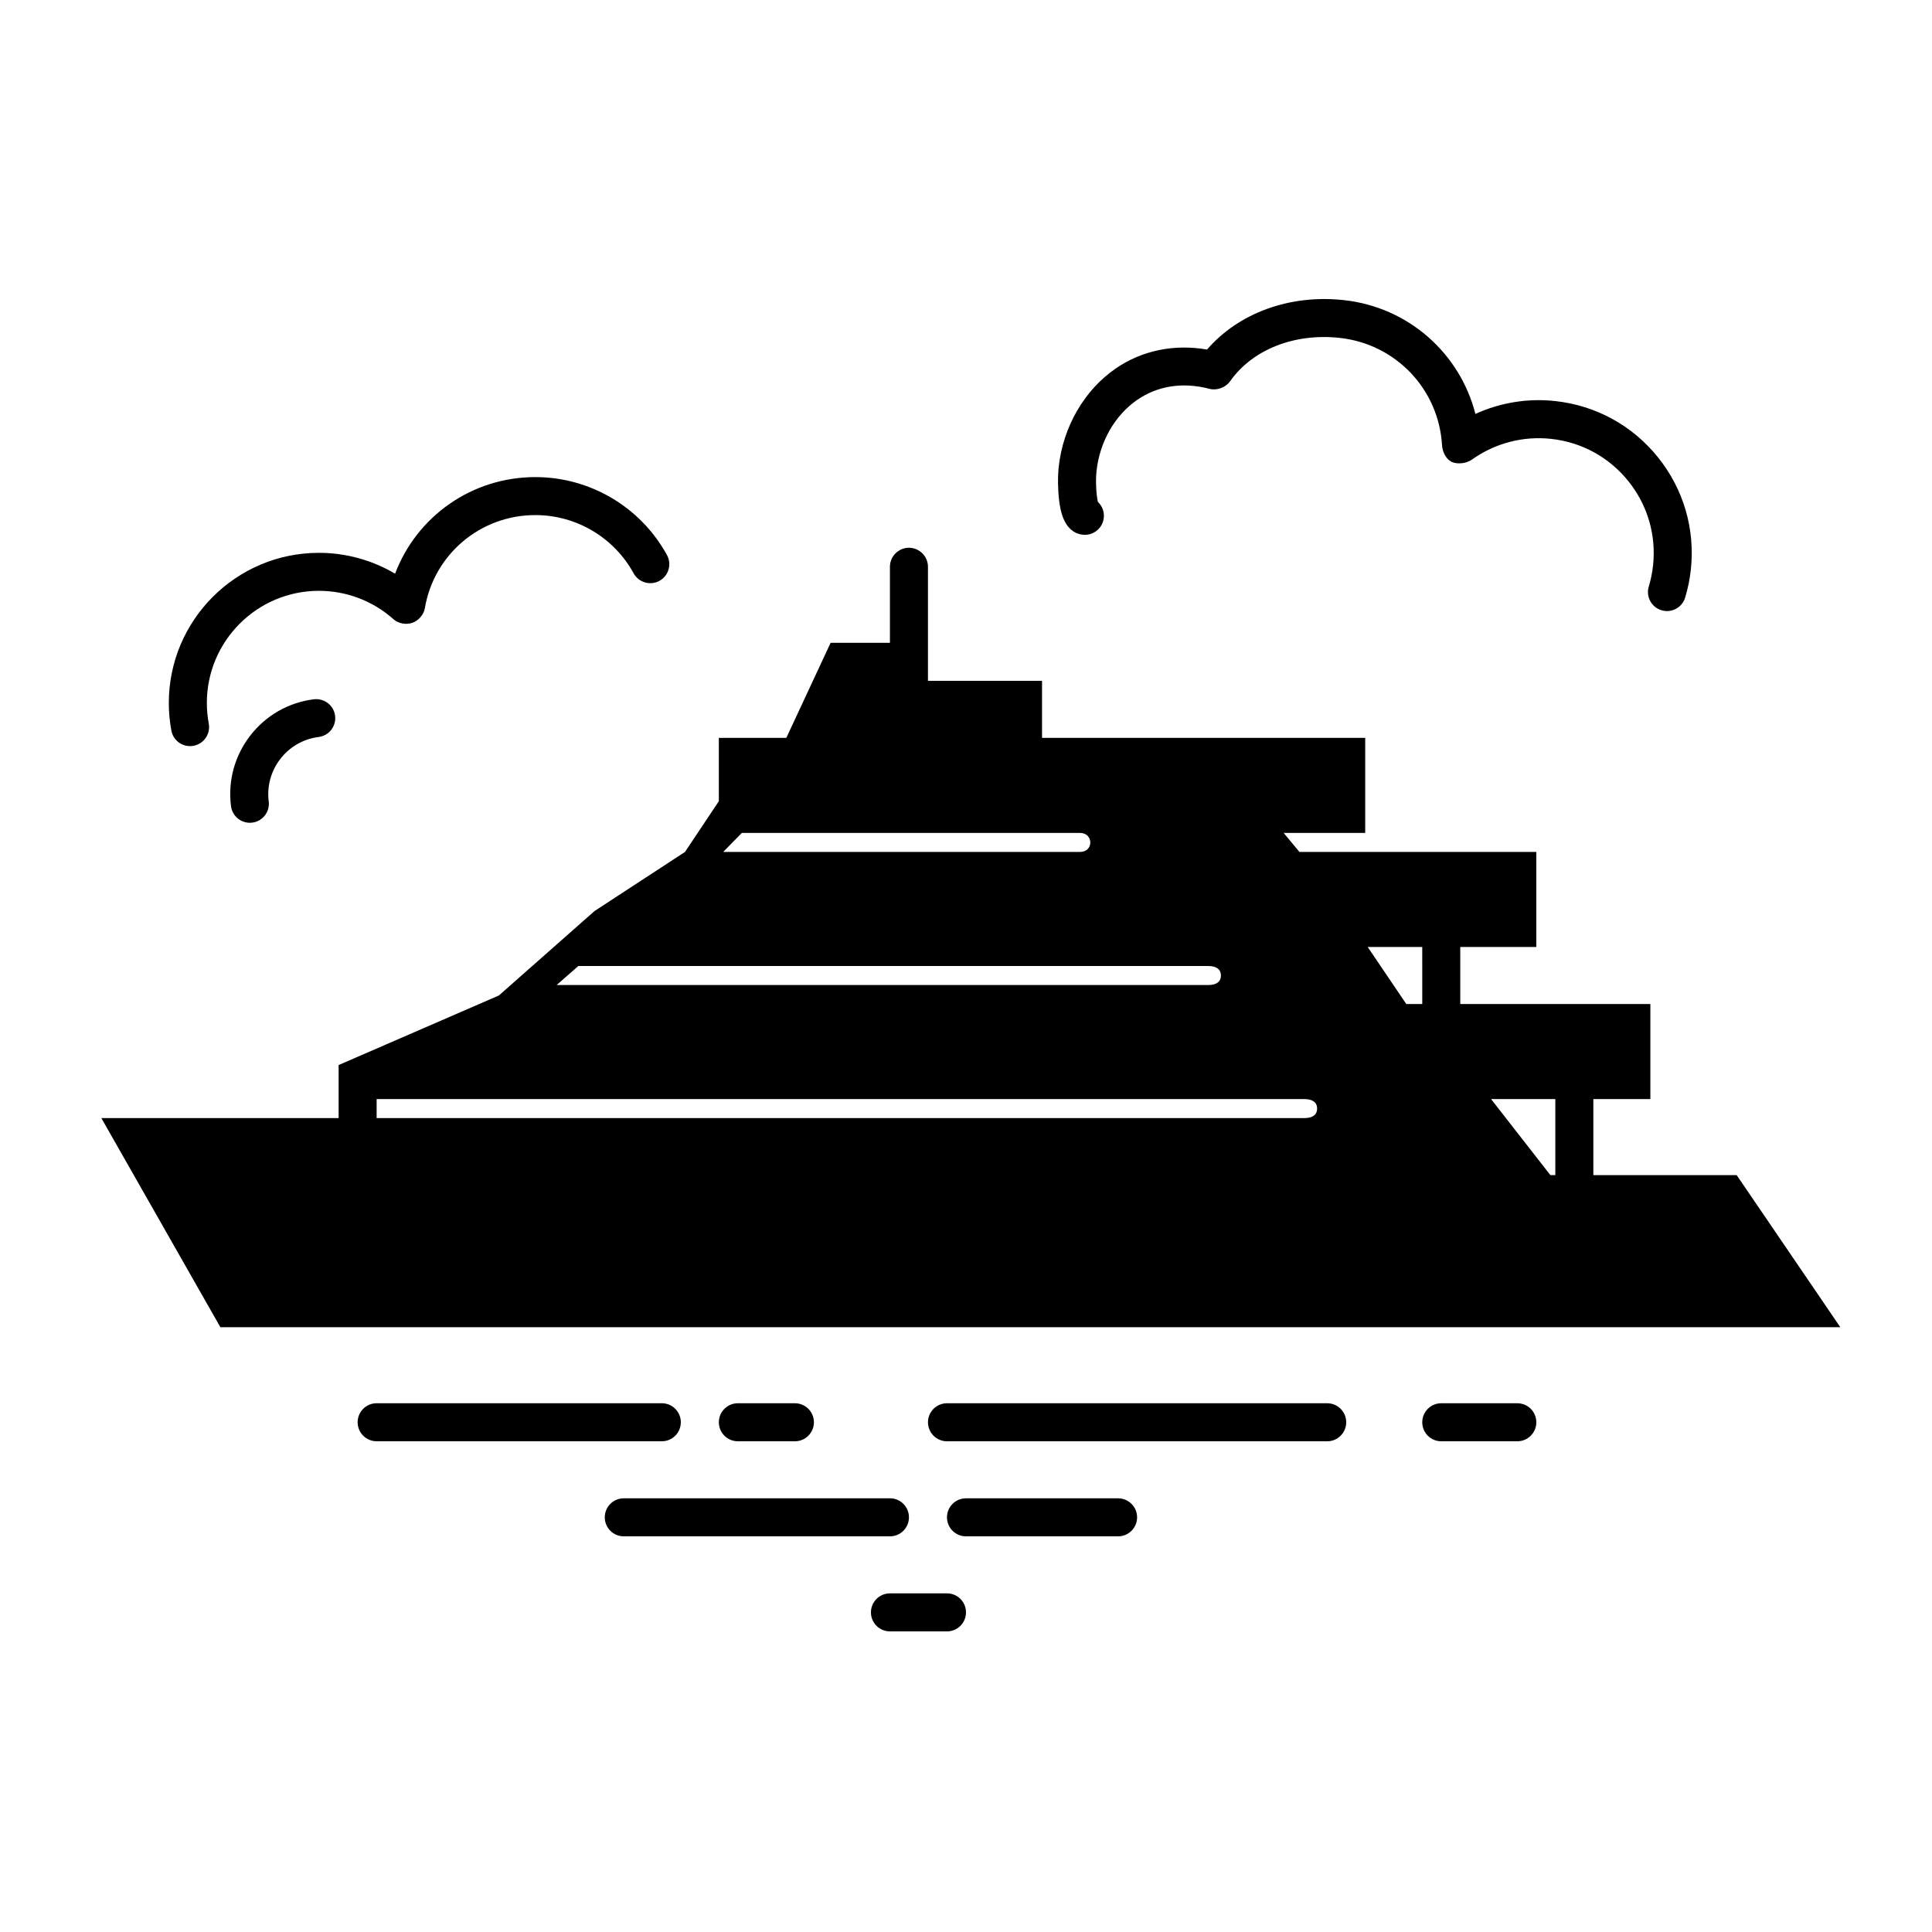 <?xml version="1.0" encoding="UTF-8"?>
<!-- Uploaded to: ICON Repo, www.svgrepo.com, Generator: ICON Repo Mixer Tools -->
<svg fill="#000000" width="800px" height="800px" version="1.1" viewBox="144 144 512 512" xmlns="http://www.w3.org/2000/svg">
 <g>
  <path d="m194.36 341.73c0.309 0 0.613-0.031 0.934-0.086 2.734-0.516 4.535-3.144 4.031-5.879-0.332-1.793-0.508-3.641-0.508-5.492 0-16.375 13.324-29.699 29.699-29.699 7.301 0 14.316 2.672 19.754 7.523 1.32 1.168 3.394 1.535 5.039 0.945 1.605-0.574 2.996-2.156 3.281-3.863 2.422-14.297 14.742-24.676 29.277-24.676 10.848 0 20.832 5.914 26.051 15.434 1.344 2.43 4.387 3.324 6.84 1.996 2.438-1.344 3.332-4.402 1.996-6.84-6.996-12.734-20.363-20.656-34.891-20.656-16.82 0-31.406 10.402-37.16 25.594-6.074-3.582-13.023-5.523-20.188-5.523-21.938 0-39.777 17.84-39.777 39.777 0 2.469 0.227 4.938 0.676 7.34 0.445 2.414 2.559 4.106 4.945 4.106z"/>
  <path d="m228.44 339.31c2.762-0.348 4.715-2.871 4.363-5.633-0.348-2.754-2.84-4.676-5.633-4.363-6.715 0.852-12.695 4.273-16.844 9.617-4.144 5.356-5.961 11.996-5.109 18.711 0.324 2.543 2.492 4.402 4.992 4.402 0.211 0 0.422-0.016 0.641-0.039 2.762-0.348 4.715-2.871 4.363-5.633-1.055-8.344 4.879-16.004 13.227-17.062z"/>
  <path d="m430.97 285.7c0.18 0.02 0.367 0.031 0.543 0.031 2.539 0 4.727-1.914 5.004-4.5 0.176-1.633-0.449-3.176-1.566-4.219-0.387-1.637-0.672-5.336-0.352-8.238 0.84-7.707 4.871-14.746 10.781-18.809 5.473-3.758 12.098-4.766 19.176-2.91 1.906 0.492 4.266-0.348 5.406-1.98 5.906-8.434 17.055-12.848 29.09-11.527 14.82 1.613 26.219 13.566 27.105 28.43 0.098 1.699 0.977 3.617 2.473 4.379 1.566 0.789 4.027 0.465 5.473-0.574 6.098-4.344 13.543-6.293 20.988-5.473 8.086 0.883 15.352 4.863 20.449 11.211 5.094 6.344 7.418 14.293 6.531 22.383-0.203 1.863-0.578 3.727-1.129 5.543-0.805 2.664 0.707 5.477 3.367 6.277 0.488 0.145 0.973 0.215 1.457 0.215 2.168 0 4.168-1.402 4.82-3.582 0.73-2.414 1.234-4.891 1.5-7.367 1.176-10.762-1.91-21.336-8.691-29.785-6.785-8.445-16.449-13.738-27.207-14.914-7.301-0.812-14.602 0.402-21.191 3.406-4.109-16.09-17.766-28.301-34.855-30.164-14.367-1.578-27.922 3.438-36.258 13.098-8.734-1.508-17.23 0.227-24.219 5.031-8.293 5.703-13.93 15.434-15.086 26.023-0.293 2.684-0.246 6.144 0.117 9.035 0.273 2.09 1.074 8.422 6.273 8.98z"/>
  <path d="m604.24 455.42h-37.988v-20.152h15.113v-25.191h-50.379v-15.113h20.152v-25.191h-62.773l-4.18-5.039h21.609v-25.191l-85.645 0.004v-15.113h-30.23v-30.23c0-2.769-2.266-5.039-5.039-5.039-2.769 0-5.039 2.266-5.039 5.039v20.152h-15.719l-11.738 25.191h-17.883v16.777l-8.969 13.449-23.98 15.668-25.34 22.371-42.473 18.438v14.059h-62.875l31.539 55.418h429.3zm-48.062 0h-1.309l-15.719-20.152h17.027zm-35.266-45.344h-4.231l-10.227-15.113h14.457zm-180.32-45.344h89.629c3.578 0 3.68 5.039 0 5.039h-94.566zm-43.324 35.27h166.96c1.812 0 3.324 0.656 3.324 2.519s-1.512 2.519-3.324 2.519l-172.71-0.004zm-53.457 35.266h245.86c1.863 0 3.375 0.656 3.375 2.519 0 1.863-1.512 2.519-3.375 2.519h-245.86z"/>
  <path d="m319.39 525.95h-75.574c-2.785 0-5.039-2.254-5.039-5.039s2.254-5.039 5.039-5.039h75.57c2.785 0 5.039 2.254 5.039 5.039 0 2.789-2.25 5.039-5.035 5.039zm20.152-10.074c-2.785 0-5.039 2.254-5.039 5.039 0 2.785 2.254 5.039 5.039 5.039h15.113c2.785 0 5.039-2.254 5.039-5.039 0-2.785-2.254-5.039-5.039-5.039zm156.18 0h-100.76c-2.785 0-5.039 2.254-5.039 5.039 0 2.785 2.254 5.039 5.039 5.039h100.76c2.785 0 5.039-2.254 5.039-5.039 0-2.789-2.254-5.039-5.039-5.039zm50.379 0h-20.152c-2.785 0-5.039 2.254-5.039 5.039 0 2.785 2.254 5.039 5.039 5.039h20.152c2.785 0 5.039-2.254 5.039-5.039 0-2.789-2.25-5.039-5.039-5.039zm-161.22 30.227c0-2.785-2.254-5.039-5.039-5.039l-70.531 0.004c-2.785 0-5.039 2.254-5.039 5.039 0 2.785 2.254 5.039 5.039 5.039h70.535c2.785-0.004 5.035-2.254 5.035-5.043zm55.422-5.035h-40.305c-2.785 0-5.039 2.254-5.039 5.039 0 2.785 2.254 5.039 5.039 5.039h40.305c2.785 0 5.039-2.254 5.039-5.039-0.004-2.789-2.254-5.039-5.039-5.039zm-45.344 25.188h-15.113c-2.785 0-5.039 2.254-5.039 5.039 0 2.785 2.254 5.039 5.039 5.039h15.113c2.785 0 5.039-2.254 5.039-5.039 0-2.785-2.254-5.039-5.039-5.039z"/>
 </g>
</svg>